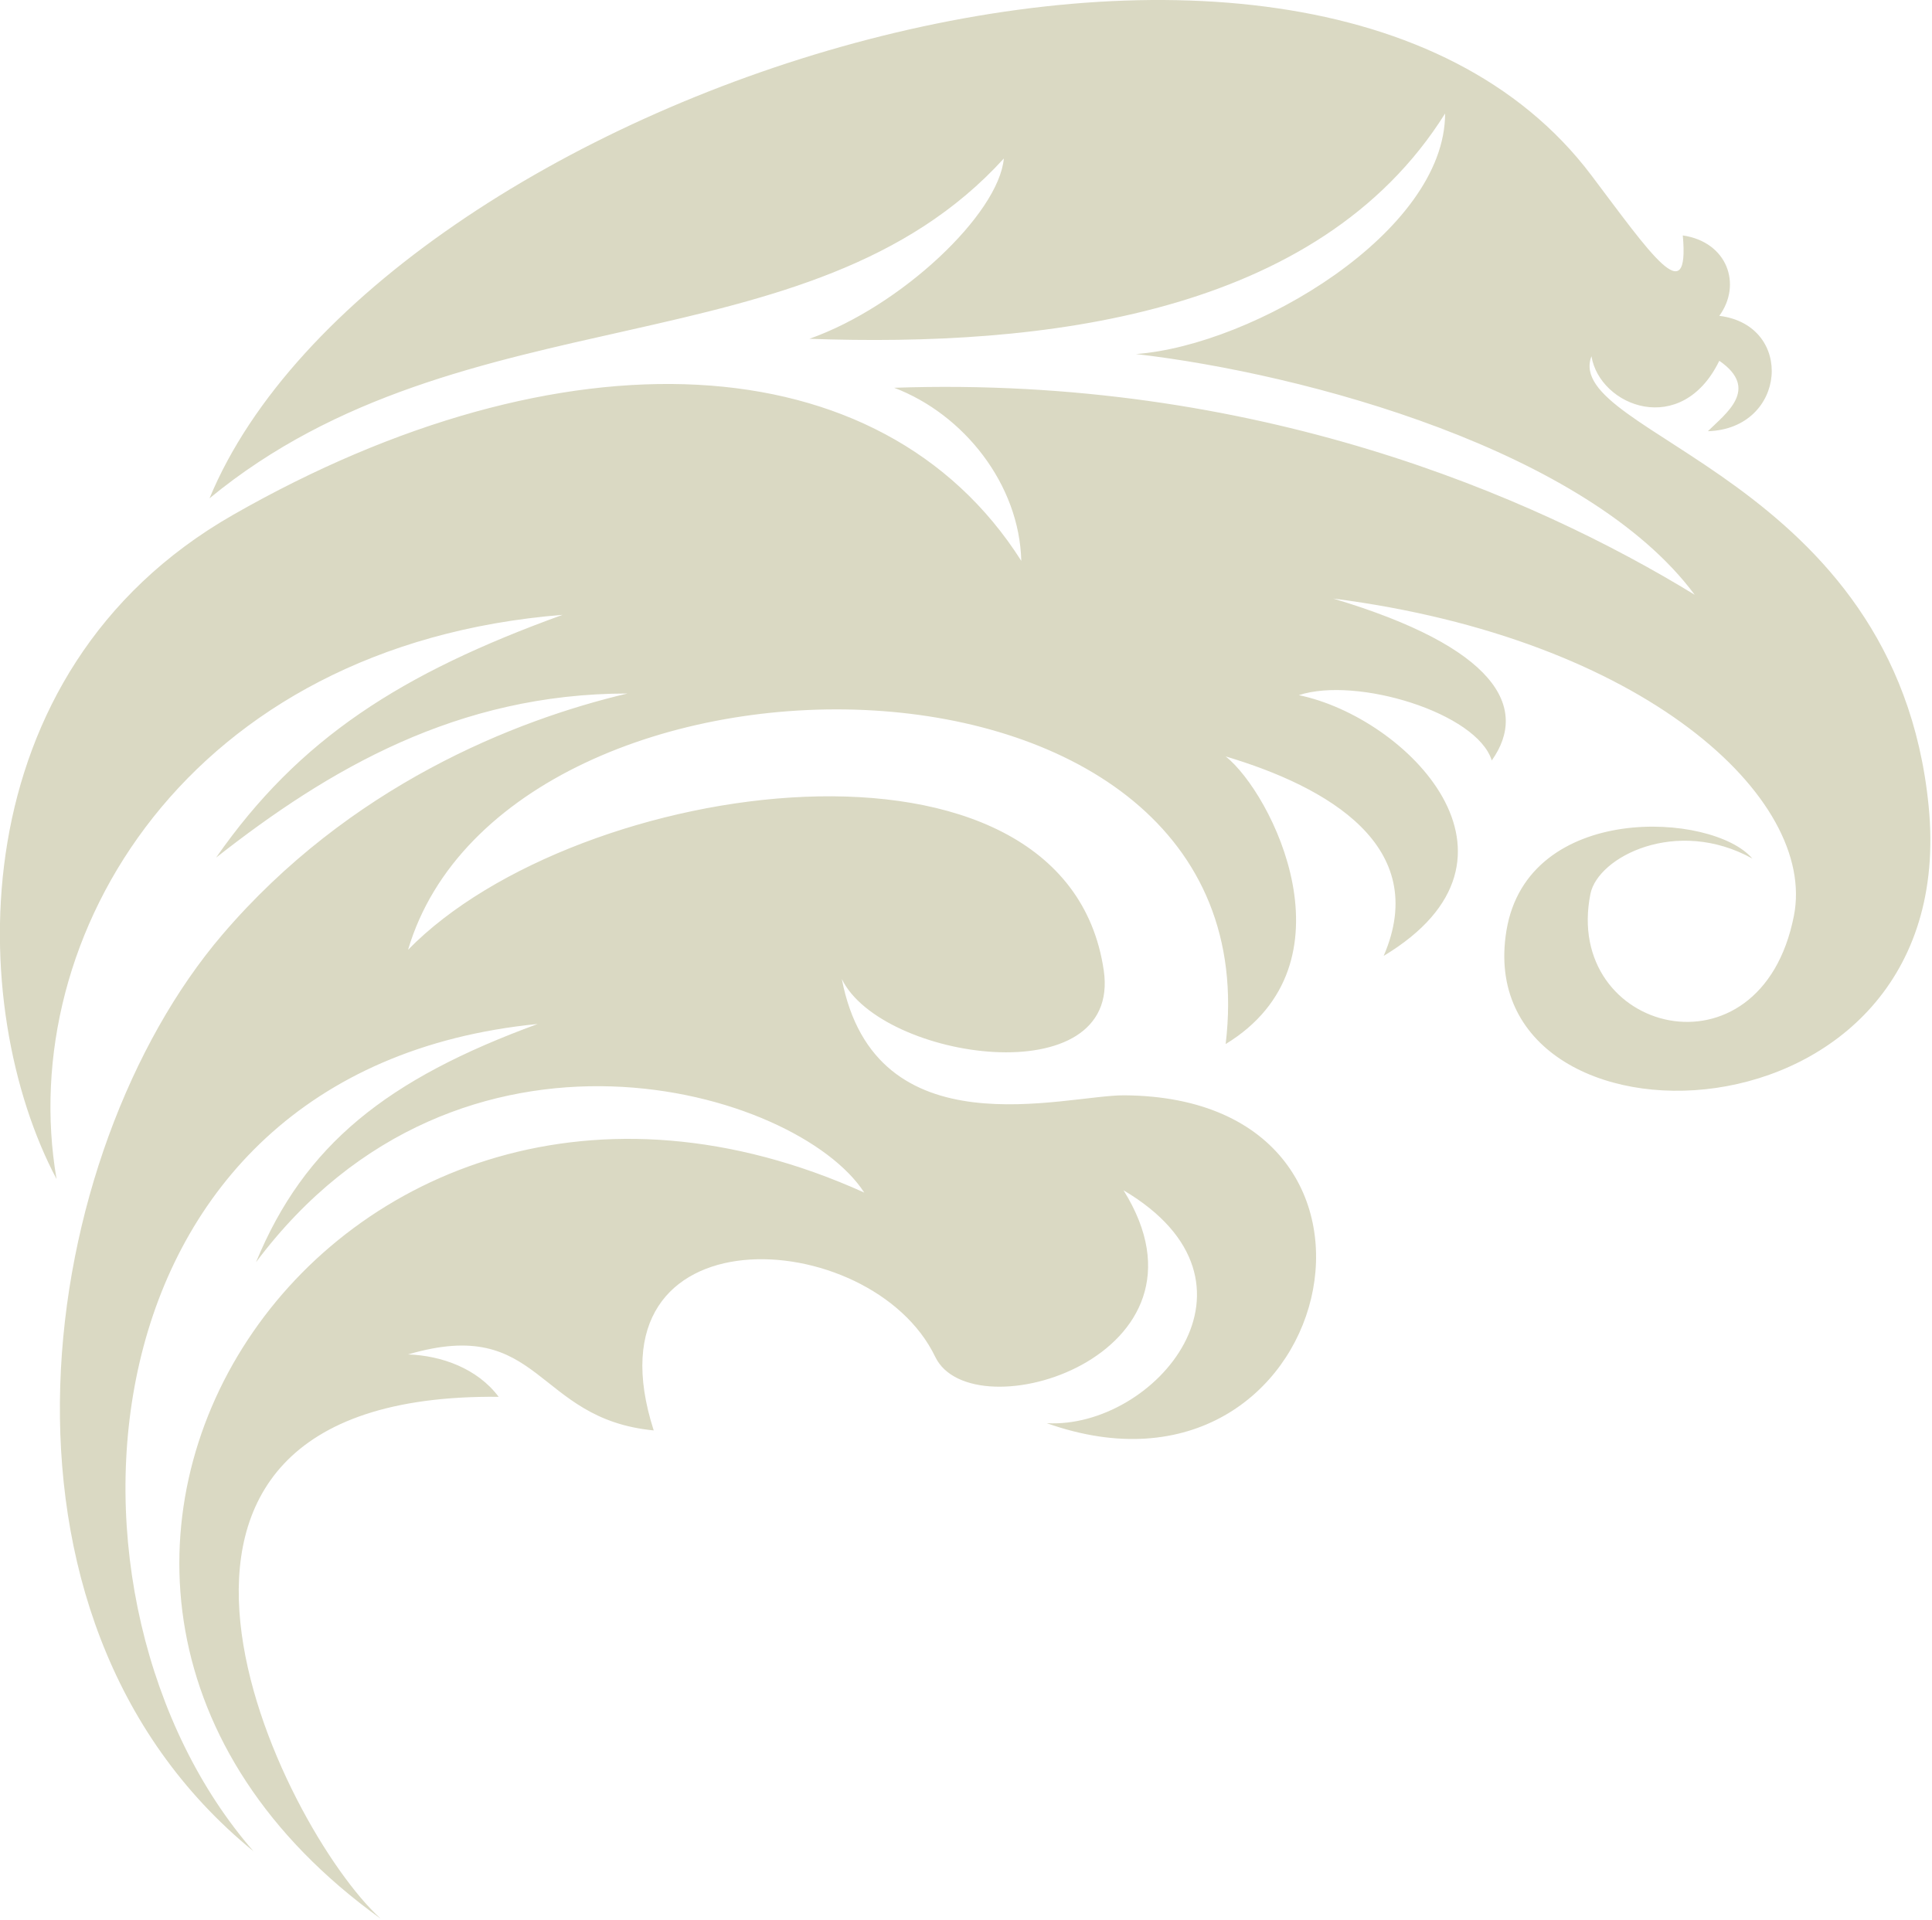 <?xml version="1.0" encoding="UTF-8" standalone="no"?>
<!DOCTYPE svg PUBLIC "-//W3C//DTD SVG 1.1//EN" "http://www.w3.org/Graphics/SVG/1.1/DTD/svg11.dtd">
<svg width="100%" height="100%" viewBox="0 0 487 484" version="1.1" xmlns="http://www.w3.org/2000/svg" xmlns:xlink="http://www.w3.org/1999/xlink" xml:space="preserve" xmlns:serif="http://www.serif.com/" style="fill-rule:evenodd;clip-rule:evenodd;stroke-linejoin:round;stroke-miterlimit:2;">
    <g transform="matrix(1,0,0,1,-13.362,-16.065)">
        <g transform="matrix(1,0,0,1,114.5,125)">
            <g transform="matrix(1.32,0,0,1.322,-169.288,-112.294)">
                <path d="M124.319,368.46C35.776,304.888 114.366,183.84 216.668,229.98C203.902,210.277 139.463,191.267 100.513,243.273C109.752,220.858 125.511,208.353 154.309,197.828C65.183,206.597 58.819,308.445 100.035,355.602C44.786,310.609 58.875,221.988 94.043,180.848C118.309,152.46 149.851,139.882 171.447,134.804C138.929,134.804 114.31,149.3 92.895,166.1C108.753,143.372 128.2,130.956 159.066,119.799C87.43,125.537 54.441,181.139 62.432,227.407C45.152,194.903 43.451,130.805 96.148,100.722C158.73,65.002 219.903,67.379 246.658,109.508C246.298,94.928 235.706,81.545 222.381,76.495C291.166,74.123 344.37,97.078 375.255,115.976C354.752,88.404 301.138,73.838 268.558,70.063C291.079,68.374 327.589,46.792 327.589,24.187C303.311,62.927 250.316,68.727 206.187,67.155C223.685,60.997 242.349,43.364 243.324,32.766C206.193,73.553 140.072,57.709 91.64,97.579C123.512,20.825 300.567,-36.723 355.487,35.931C366.769,50.858 374.313,62.071 372.978,47.441C381.565,48.705 384.285,56.848 379.951,62.776C394.405,64.558 392.812,84.331 377.77,84.777C381.07,81.489 387.789,76.749 379.951,71.349C372.755,86.127 357.137,80.095 355.536,70.483C349.848,85.432 413.7,93.477 419.923,156.223C426.566,223.202 331.947,224.769 339.3,180.043C343.338,155.474 378.644,157.37 386.258,166.275C371.814,158.299 356.761,165.936 355.34,173.025C350.029,199.519 387.858,209.399 394.198,177.197C398.619,154.737 365.517,124.277 306.223,116.695C337.288,125.953 343.695,137.449 336.499,147.572C333.692,138.484 310.675,131.493 299.654,135.117C320.138,139.334 346.943,166.167 315.86,184.841C324.919,163.925 305.143,152.594 285.696,146.806C294.475,153.769 310.942,186.284 285.683,201.658C295.5,119.793 148.473,119.86 129.554,183.678C161.81,150.693 255.066,137.544 262.405,187.615C265.895,211.429 219.878,204.746 212.384,189.248C218.779,222.424 254.954,211.356 266.348,211.434C326.136,211.854 306.589,293.49 251.52,273.96C272.079,275.112 296.009,247.166 266.18,229.549C285.956,261.187 237.289,275.991 230.223,261.31C218.003,235.925 162.748,232.81 176.464,275.342C153.645,273.149 155.135,253.335 129.554,260.851C135.93,261.058 142.816,263.536 146.852,268.933C64.289,268.122 105.387,351.273 124.319,368.46Z" style="fill:rgb(218,217,195);"/>
            </g>
        </g>
    </g>
</svg>

